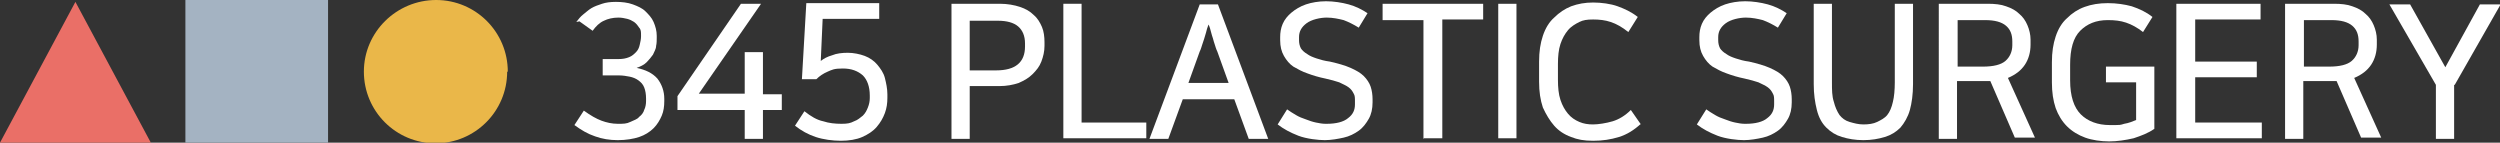 <svg xmlns="http://www.w3.org/2000/svg" id="Layer_1" data-name="Layer 1" viewBox="0 0 397.8 22.7"><rect x="0" y="0" width="397.8" height="22.7" fill="#333333" stroke="none"/><defs><style>      .cls-1 {        fill: #a4b3c2;      }      .cls-1, .cls-2, .cls-3, .cls-4 {        stroke-width: 0px;      }      .cls-2 {        fill: #fff;      }      .cls-3 {        fill: #eab749;      }      .cls-4 {        fill: #ea6f67;      }    </style></defs><g><path class="cls-3" d="M80.7,11.4c0,6.3-5.1,11.4-11.4,11.4s-11.4-5.1-11.4-11.4S63.1,0,69.4,0s11.4,5.1,11.4,11.4"></path><polygon class="cls-4" points="12 .3 24 22.7 0 22.7 12 .3"></polygon><rect class="cls-1" x="29.5" width="22.7" height="22.7"></rect></g><g><path class="cls-2" d="M91.7,3.5c.3-.4.7-.9,1.1-1.2s.8-.7,1.3-1c.5-.3,1.1-.5,1.7-.7.6-.2,1.3-.3,2.2-.3s1.9.1,2.7.4,1.5.6,2,1.1,1,1,1.3,1.7c.3.7.5,1.4.5,2.2v.3c0,.4,0,.9-.1,1.3,0,.5-.3.9-.5,1.4-.3.4-.6.8-1,1.2-.4.4-1,.7-1.6.9,1.4.3,2.5.8,3.3,1.7.7.9,1.1,2,1.1,3.2v.4c0,.8-.1,1.6-.4,2.3s-.7,1.4-1.3,2c-.6.6-1.4,1.1-2.3,1.4s-2.1.5-3.4.5-2.5-.2-3.6-.6c-1.2-.4-2.2-1-3.3-1.8l1.5-2.3c1.1.8,2,1.3,2.8,1.6s1.7.5,2.6.5,1.4,0,2-.3,1.1-.4,1.4-.8c.4-.3.7-.7.8-1.1.2-.4.3-.9.3-1.4v-.4c0-.7-.1-1.3-.3-1.8s-.5-.8-.9-1.1-.9-.5-1.4-.6c-.5-.1-1.1-.2-1.7-.2h-2.6v-2.6h2.5c.7,0,1.2-.1,1.7-.3.5-.2.8-.5,1.1-.8s.5-.7.6-1.2c.1-.4.2-.9.2-1.3v-.2c0-.5,0-.9-.3-1.2-.2-.3-.4-.6-.8-.9-.3-.2-.7-.4-1.1-.5-.4-.1-.9-.2-1.4-.2-.9,0-1.7.2-2.3.5-.7.3-1.3.9-1.8,1.6l-2.1-1.5Z"></path><path class="cls-2" d="M121.4,8.4v6.6h3v2.5h-3v4.6h-2.9v-4.6h-10.7v-2.2L117.9.6h3.2l-9.9,14.3h7.3v-6.6h2.9Z"></path><path class="cls-2" d="M141.2,15.6c0,.8-.1,1.6-.4,2.4-.3.8-.7,1.5-1.3,2.2-.6.7-1.4,1.2-2.3,1.6s-2.1.6-3.4.6-2.8-.2-4-.6c-1.2-.4-2.3-1-3.3-1.8l1.5-2.3c1,.8,2,1.4,3,1.6.9.3,1.9.4,2.9.4s1.4-.1,2-.4c.6-.2,1-.6,1.4-.9.4-.4.6-.8.8-1.3.2-.5.3-1,.3-1.5v-.4c0-1.4-.4-2.5-1.1-3.2-.8-.7-1.8-1.1-3.2-1.1s-1.7.2-2.4.5-1.3.7-1.8,1.2h-2.3l.7-12.1h11.6v2.5h-9l-.3,6.7c.5-.4,1.1-.7,1.8-.9.7-.3,1.6-.4,2.5-.4s1.9.2,2.7.5c.8.3,1.5.8,2,1.4.5.6,1,1.3,1.2,2.1s.4,1.7.4,2.6v.4Z"></path><path class="cls-2" d="M151.4.6h7.7c1.2,0,2.3.2,3.2.5s1.6.7,2.2,1.3c.6.5,1,1.2,1.3,1.9s.4,1.6.4,2.4v.6c0,.9-.2,1.7-.5,2.5-.3.8-.8,1.4-1.4,2-.6.6-1.3,1-2.2,1.4-.9.3-1.9.5-3.1.5h-4.7v8.4h-2.9V.6ZM154.3,3.2v8h4.2c3.1,0,4.6-1.3,4.6-3.8v-.5c0-1.2-.4-2.1-1.1-2.7-.7-.6-1.8-.9-3.2-.9h-4.6Z"></path><path class="cls-2" d="M172.1.6v18.9h10.3v2.5h-13.2V.6h2.9Z"></path><path class="cls-2" d="M201.8,22.1h-3.1l-2.3-6.3h-8.2l-2.3,6.3h-3l8-21.4h2.9l8,21.4ZM189.1,13.2h6.4l-1.8-5c-.2-.4-.3-.8-.4-1.1s-.2-.6-.3-1c-.1-.3-.2-.6-.3-1s-.2-.8-.4-1.2c-.2.5-.3.9-.4,1.3-.1.3-.2.7-.3,1-.1.3-.2.6-.3.9s-.2.7-.4,1.1l-1.8,5Z"></path><path class="cls-2" d="M211.1,19.7c1.5,0,2.7-.3,3.4-.9.8-.6,1.1-1.3,1.1-2.2v-.5c0-.5,0-.9-.2-1.2-.2-.4-.4-.7-.8-1-.4-.3-.9-.5-1.5-.8-.6-.2-1.3-.4-2.2-.6-1-.2-2-.5-2.8-.8-.9-.3-1.6-.7-2.3-1.1-.6-.4-1.1-1-1.5-1.7-.4-.7-.6-1.5-.6-2.5v-.5c0-.7.1-1.4.4-2.1s.8-1.3,1.4-1.8c.6-.5,1.4-1,2.3-1.3.9-.3,2-.5,3.2-.5s2.5.2,3.6.5,2.1.8,3,1.4l-1.4,2.3c-.8-.5-1.6-.9-2.4-1.2-.8-.2-1.7-.4-2.7-.4s-2.4.3-3.2.9-1.2,1.3-1.2,2.2v.5c0,.5.1.9.3,1.3.2.3.5.6,1,.9.4.3.9.5,1.5.7.6.2,1.3.4,2.1.5,1.3.3,2.4.6,3.3,1,.9.4,1.6.8,2.1,1.3.5.5.9,1.1,1.1,1.7.2.6.3,1.3.3,2v.5c0,1-.2,1.9-.6,2.6-.4.7-.9,1.4-1.6,1.9-.7.5-1.5.9-2.4,1.1-.9.2-2,.4-3,.4s-2.9-.2-4.2-.7c-1.3-.5-2.4-1.1-3.3-1.8l1.5-2.4c.4.3.9.6,1.4.9s1,.5,1.6.7c.5.2,1.1.4,1.6.5.5.1,1,.2,1.5.2Z"></path><path class="cls-2" d="M226.5,22.1V3.2h-6.5V.6h16v2.5h-6.5v18.9h-2.9Z"></path><path class="cls-2" d="M241.3.6v21.4h-2.9V.6h2.9Z"></path><path class="cls-2" d="M261.1,19.7c-1.1,1-2.2,1.7-3.5,2.1s-2.6.6-4.1.6-2.5-.2-3.5-.6c-1.1-.4-2-1-2.7-1.8s-1.3-1.8-1.8-2.9c-.4-1.2-.6-2.5-.6-4.1v-3.2c0-1.6.2-2.9.6-4.1s1-2.2,1.8-2.9c.8-.8,1.7-1.4,2.7-1.8,1.1-.4,2.2-.6,3.5-.6s2.8.2,3.9.6c1.1.4,2.2.9,3.2,1.7l-1.5,2.4c-1-.8-1.9-1.3-2.8-1.6-.9-.3-1.8-.4-2.8-.4s-1.6.1-2.2.4-1.3.7-1.8,1.3c-.5.6-.9,1.3-1.2,2.2-.3.9-.4,2-.4,3.2v2.5c0,1.2.1,2.3.4,3.2.3.9.7,1.6,1.2,2.2.5.6,1.1,1,1.8,1.3s1.4.4,2.2.4,2.1-.2,3.1-.5c1-.3,2-.9,2.9-1.8l1.6,2.3Z"></path><path class="cls-2" d="M277.8,19.7c1.5,0,2.7-.3,3.4-.9.8-.6,1.1-1.3,1.1-2.2v-.5c0-.5,0-.9-.2-1.2-.2-.4-.4-.7-.8-1-.4-.3-.9-.5-1.5-.8-.6-.2-1.3-.4-2.2-.6-1-.2-2-.5-2.8-.8-.9-.3-1.6-.7-2.3-1.1-.6-.4-1.1-1-1.5-1.7-.4-.7-.6-1.5-.6-2.5v-.5c0-.7.1-1.4.4-2.1s.8-1.3,1.4-1.8c.6-.5,1.4-1,2.3-1.3.9-.3,2-.5,3.2-.5s2.5.2,3.6.5,2.1.8,3,1.4l-1.4,2.3c-.8-.5-1.6-.9-2.4-1.2-.8-.2-1.7-.4-2.7-.4s-2.4.3-3.2.9-1.2,1.3-1.2,2.2v.5c0,.5.1.9.3,1.3.2.3.5.6,1,.9.4.3.9.5,1.5.7.6.2,1.3.4,2.1.5,1.3.3,2.4.6,3.3,1,.9.4,1.6.8,2.1,1.3.5.5.9,1.1,1.1,1.7.2.6.3,1.3.3,2v.5c0,1-.2,1.9-.6,2.6-.4.7-.9,1.4-1.6,1.9-.7.5-1.5.9-2.4,1.1-.9.2-2,.4-3,.4s-2.9-.2-4.2-.7c-1.3-.5-2.4-1.1-3.3-1.8l1.5-2.4c.4.3.9.6,1.4.9s1,.5,1.6.7c.5.2,1.1.4,1.6.5.5.1,1,.2,1.5.2Z"></path><path class="cls-2" d="M304.4.6v12.8c0,1.6-.2,3-.5,4.1s-.9,2.1-1.5,2.8c-.7.7-1.5,1.2-2.5,1.5-1,.3-2.1.5-3.4.5s-2.4-.2-3.4-.5c-1-.3-1.8-.8-2.5-1.5-.7-.7-1.2-1.6-1.5-2.8s-.5-2.5-.5-4.1V.6h2.9v12.5c0,1.2,0,2.2.3,3.1.2.8.5,1.5.9,2.1.4.5.9.9,1.6,1.1s1.4.4,2.2.4,1.6-.1,2.2-.4,1.2-.6,1.6-1.1c.4-.5.7-1.2.9-2.1.2-.8.3-1.9.3-3.1V.6h2.9Z"></path><path class="cls-2" d="M311.4,22.1h-2.9V.6h7.8c1.1,0,2.1.1,2.9.4.9.3,1.6.7,2.1,1.2.6.5,1,1.1,1.3,1.8.3.7.5,1.5.5,2.3v.8c0,1.2-.3,2.3-.9,3.2s-1.5,1.6-2.7,2.1l4.3,9.5h-3.2l-3.9-9h-5.3v9ZM311.4,10.6h4.1c1.7,0,2.9-.3,3.6-.9.7-.6,1.1-1.5,1.1-2.5v-.6c0-1.1-.3-1.9-1-2.5-.7-.6-1.8-.9-3.3-.9h-4.4v7.5Z"></path><path class="cls-2" d="M342.8,20.5c-1,.7-2.1,1.1-3.3,1.5-1.3.3-2.6.5-3.9.5s-2.7-.2-3.8-.6c-1.1-.4-2.1-1-2.9-1.8-.8-.8-1.4-1.8-1.8-2.9-.4-1.2-.6-2.5-.6-4.1v-3.2c0-1.6.2-2.9.6-4.1s1-2.2,1.8-2.9c.8-.8,1.7-1.4,2.8-1.8,1.1-.4,2.3-.6,3.7-.6s2.7.2,3.8.5c1.2.4,2.3.9,3.3,1.7l-1.5,2.4c-.9-.7-1.8-1.2-2.7-1.5-.9-.3-1.8-.4-2.9-.4-1.9,0-3.3.6-4.4,1.7-1.1,1.1-1.6,2.9-1.6,5.4v2.5c0,2.5.6,4.3,1.7,5.4s2.7,1.7,4.6,1.7,1.6,0,2.3-.2c.7-.1,1.4-.4,1.9-.6v-6h-4.8v-2.5h7.7v10.2Z"></path><path class="cls-2" d="M359.7.6v2.5h-10.4v6.7h9.8v2.5h-9.8v7.2h10.6v2.5h-13.6V.6h13.4Z"></path><path class="cls-2" d="M366.5,22.1h-2.9V.6h7.8c1.1,0,2.1.1,2.9.4.9.3,1.6.7,2.1,1.2.6.5,1,1.1,1.3,1.8.3.7.5,1.5.5,2.3v.8c0,1.2-.3,2.3-.9,3.2s-1.5,1.6-2.7,2.1l4.3,9.5h-3.2l-3.9-9h-5.3v9ZM366.5,10.6h4.1c1.7,0,2.9-.3,3.6-.9.7-.6,1.1-1.5,1.1-2.5v-.6c0-1.1-.3-1.9-1-2.5-.7-.6-1.8-.9-3.3-.9h-4.4v7.5Z"></path><path class="cls-2" d="M390.5,13.5v8.6h-2.9v-8.6l-7.4-12.8h3.3l5.6,10,5.5-10h3.3l-7.3,12.8Z"></path></g></svg>